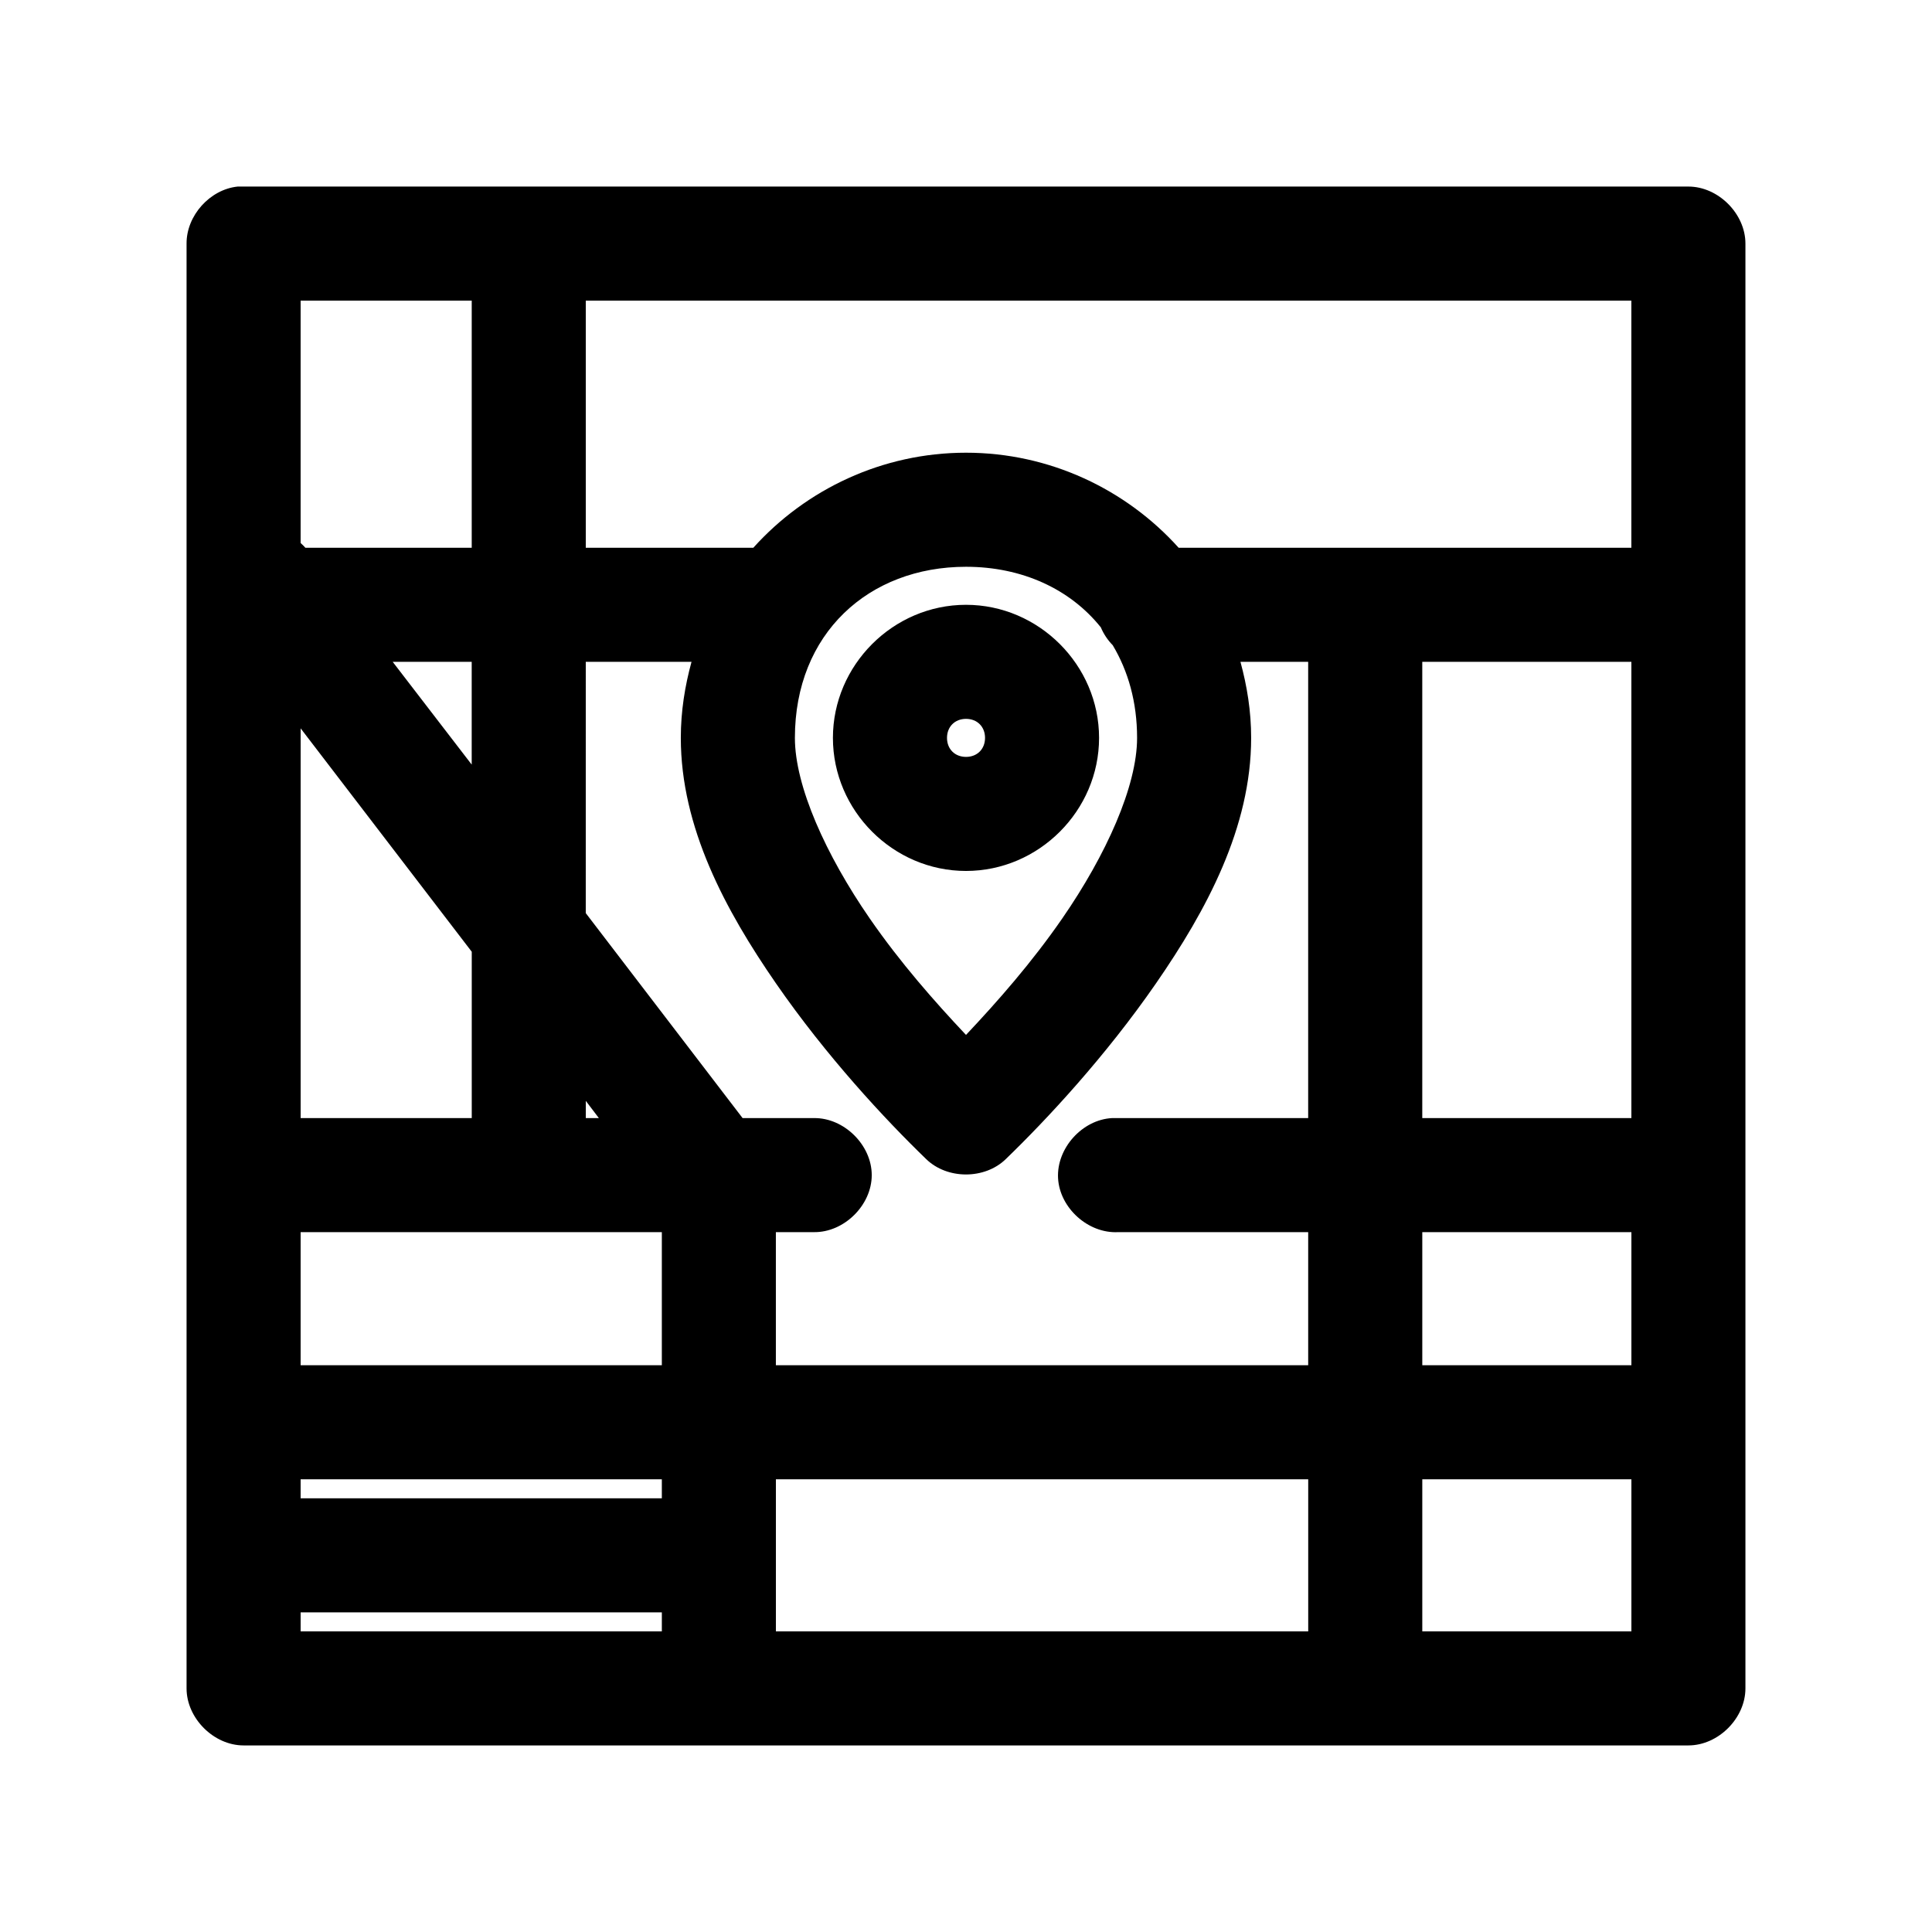 <?xml version="1.0" encoding="UTF-8"?>
<!-- Uploaded to: ICON Repo, www.svgrepo.com, Generator: ICON Repo Mixer Tools -->
<svg fill="#000000" width="800px" height="800px" version="1.1" viewBox="144 144 512 512" xmlns="http://www.w3.org/2000/svg">
 <path d="m206.98 193.44c-7.375 0.773-13.578 7.699-13.539 15.113v382.89c0 7.914 7.199 15.113 15.113 15.113h382.89c7.914 0 15.113-7.199 15.113-15.113v-382.89c0-7.914-7.199-15.113-15.113-15.113h-384.47zm16.688 30.227h45.344v65.496h-44.082c-0.395-0.445-0.816-0.863-1.262-1.258zm75.57 0h277.09v65.496h-119.97c-13.965-15.52-34.227-25.191-56.359-25.191-22.137 0-42.398 9.672-56.363 25.191h-44.398zm100.76 70.535c14.816 0 27.57 5.863 35.738 16.059 0.738 1.754 1.816 3.367 3.148 4.723 4.082 6.836 6.457 15.055 6.457 24.562 0 12.77-8.168 30.977-19.836 47.859-8.105 11.73-17.16 22.004-25.504 30.859-8.344-8.855-17.402-19.129-25.508-30.859-11.664-16.883-19.836-35.09-19.836-47.859 0-27.648 19.527-45.344 45.344-45.344zm0 10.078c-19.297 0-35.266 15.969-35.266 35.266s15.969 35.266 35.266 35.266 35.266-15.969 35.266-35.266-15.969-35.266-35.266-35.266zm-151.93 15.113h20.938v27.234zm51.168 0h28.023c-1.75 6.414-2.836 13.062-2.836 20.152 0 23.738 11.809 45.656 25.191 65.023 13.383 19.367 28.949 36.086 39.832 46.602 5.574 5.434 15.523 5.434 21.098 0 10.887-10.516 26.449-27.234 39.832-46.602 13.383-19.367 25.191-41.285 25.191-65.023 0-7.09-1.086-13.738-2.836-20.152h17.949v120.91h-51.957c-7.914 0.41-14.742 7.988-14.328 15.902 0.414 7.914 7.988 14.738 15.906 14.324h50.383v35.266h-141.07v-35.266h10.078c7.984 0.113 15.328-7.129 15.328-15.113s-7.344-15.227-15.328-15.113h-18.898l-41.562-54.32zm221.68 0h55.418v120.91h-55.418zm-120.91 15.113c2.961 0 5.039 2.078 5.039 5.039 0 2.961-2.078 5.039-5.039 5.039s-5.039-2.078-5.039-5.039c0-2.961 2.078-5.039 5.039-5.039zm-176.33 2.519 45.344 59.199v44.082h-45.344zm75.57 98.715 3.461 4.566h-3.461zm-75.574 34.793h95.723v35.266h-95.723zm297.25 0h55.418v35.266h-55.418zm-297.25 65.496h95.723v5.039h-95.723zm125.95 0h141.07v40.305h-141.07zm171.3 0h55.418v40.305h-55.418zm-297.25 35.266h95.723v5.039h-95.723z"/>
</svg>